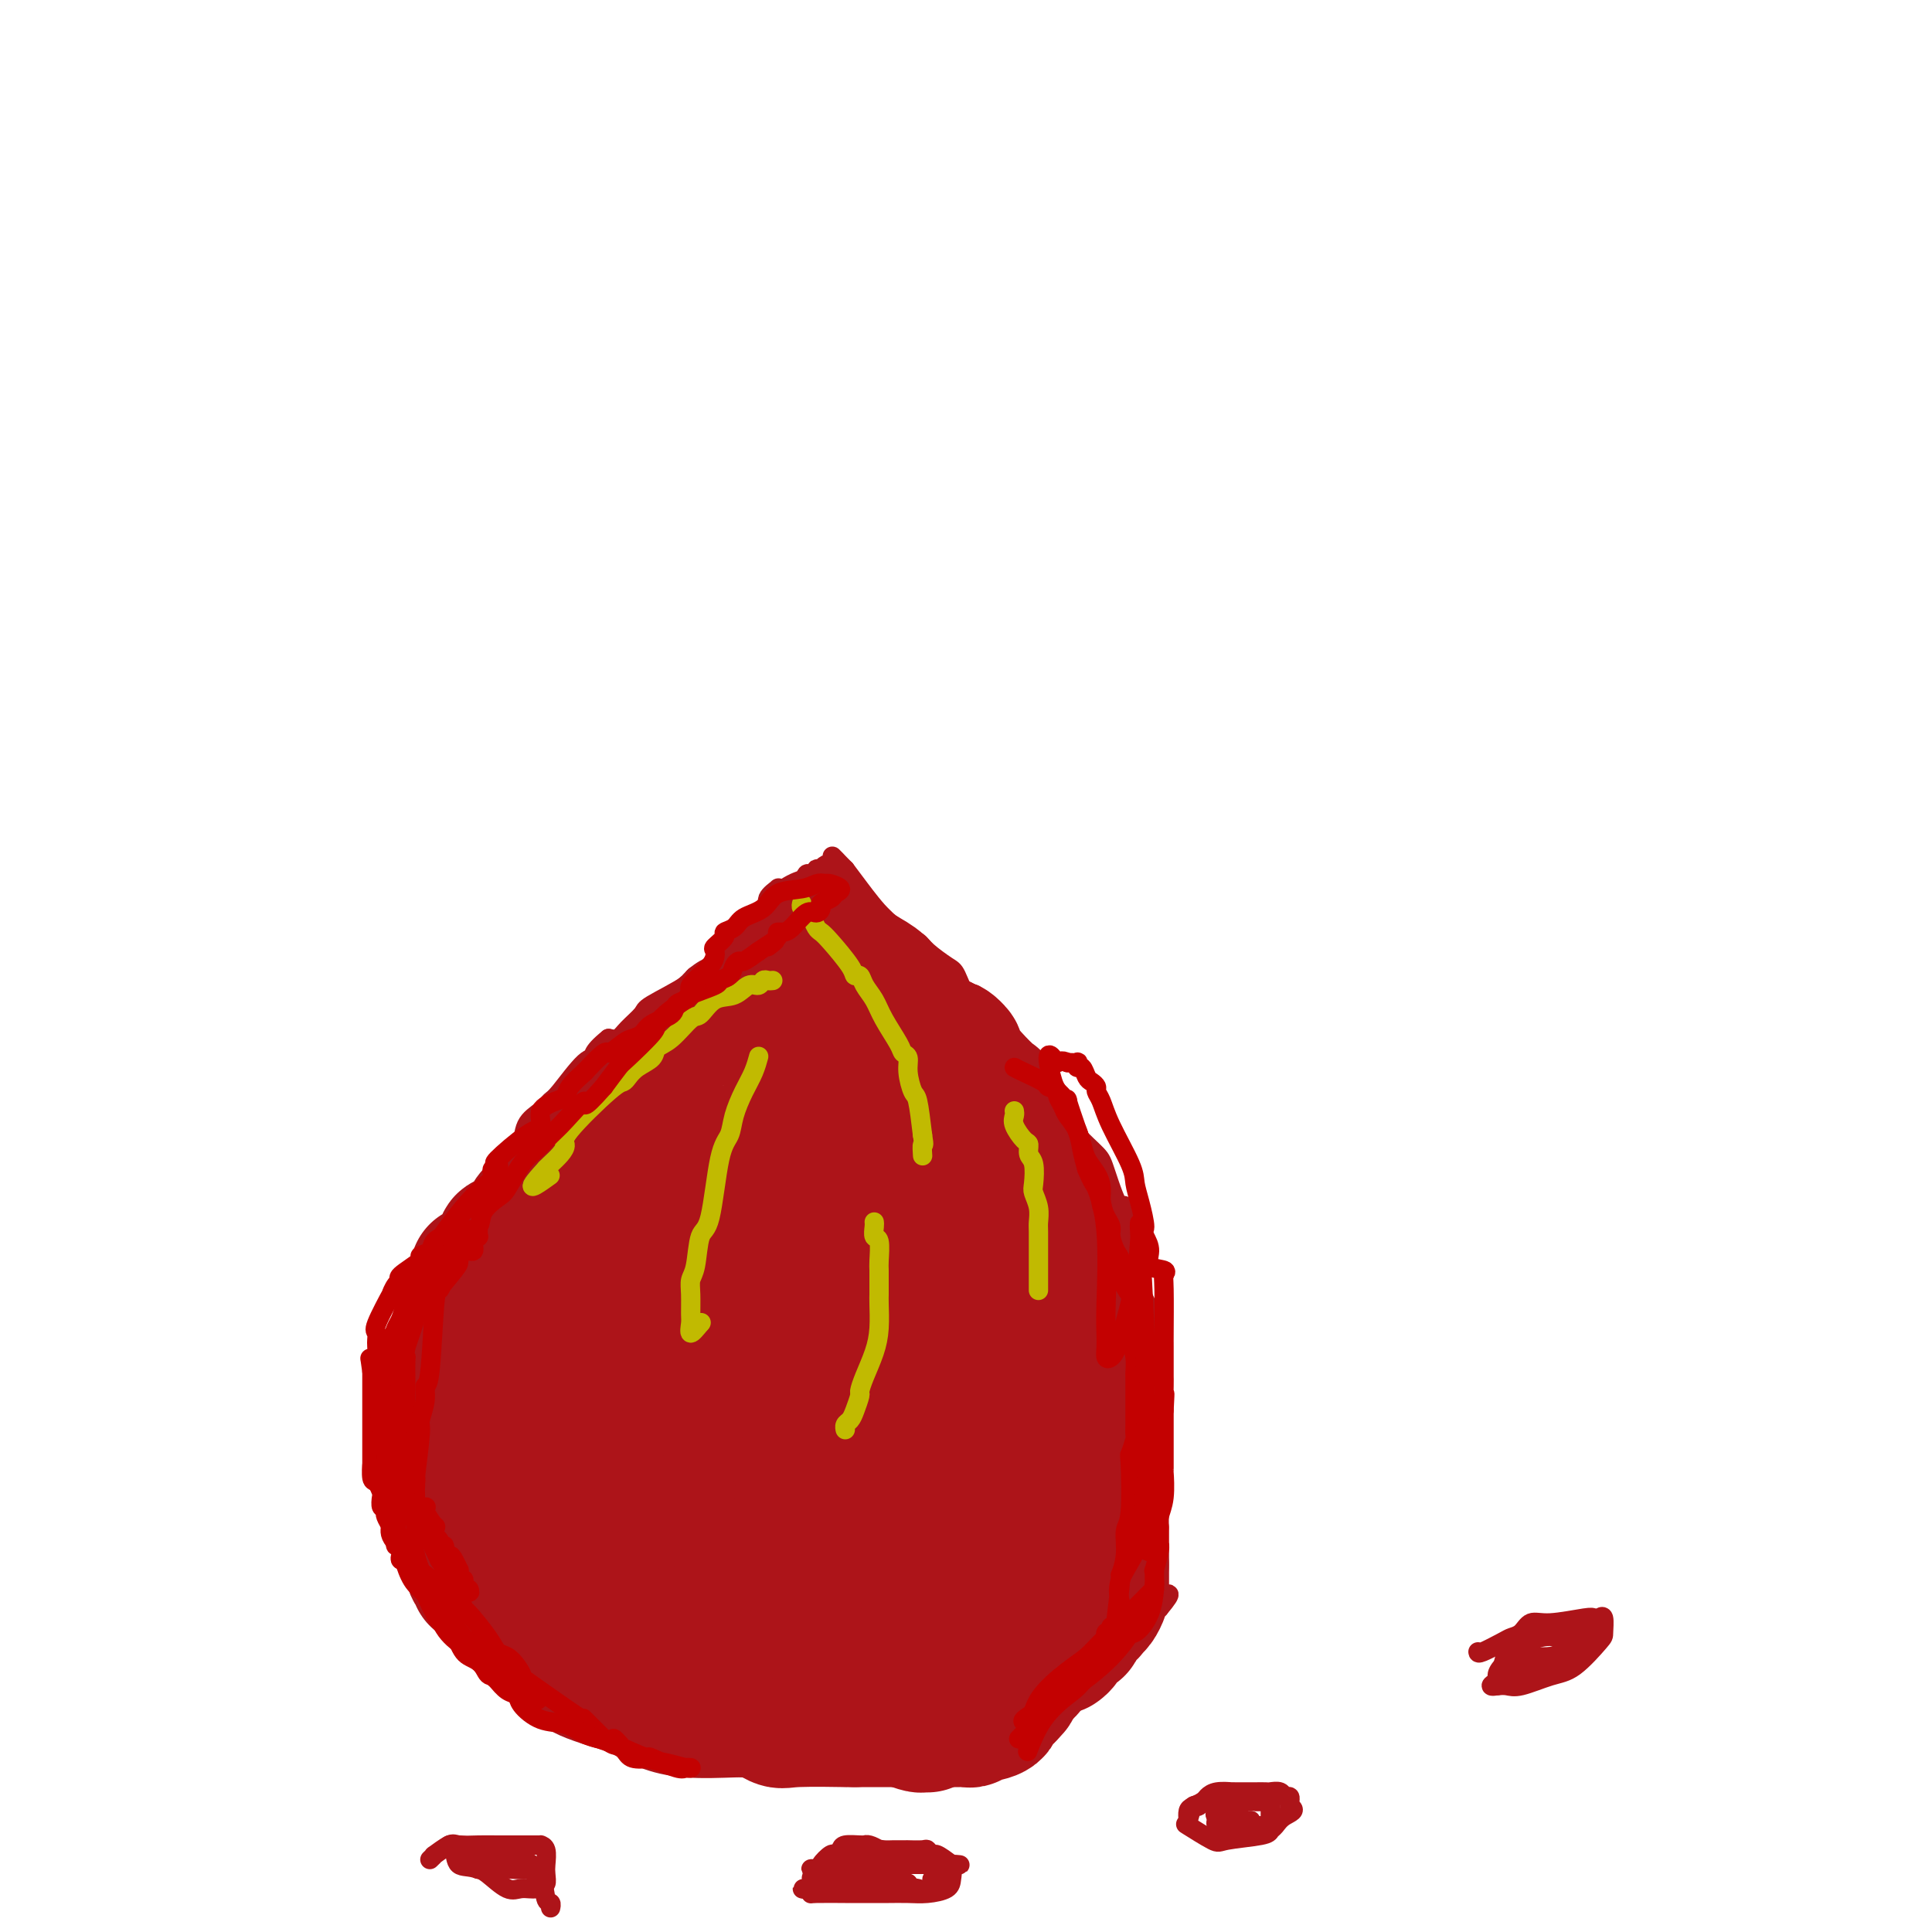 <svg viewBox='0 0 400 400' version='1.1' xmlns='http://www.w3.org/2000/svg' xmlns:xlink='http://www.w3.org/1999/xlink'><g fill='none' stroke='#AD1419' stroke-width='4' stroke-linecap='round' stroke-linejoin='round'><path d='M163,184c-0.292,-0.012 -0.584,-0.025 -1,0c-0.416,0.025 -0.956,0.087 -1,0c-0.044,-0.087 0.410,-0.323 0,0c-0.410,0.323 -1.682,1.204 -2,2c-0.318,0.796 0.317,1.506 0,2c-0.317,0.494 -1.586,0.770 -2,1c-0.414,0.230 0.028,0.412 0,1c-0.028,0.588 -0.526,1.582 -2,3c-1.474,1.418 -3.923,3.259 -5,4c-1.077,0.741 -0.783,0.380 -1,1c-0.217,0.620 -0.945,2.220 -2,3c-1.055,0.780 -2.436,0.740 -3,1c-0.564,0.260 -0.311,0.819 -2,2c-1.689,1.181 -5.320,2.982 -7,4c-1.680,1.018 -1.409,1.252 -2,2c-0.591,0.748 -2.044,2.009 -3,3c-0.956,0.991 -1.416,1.712 -2,2c-0.584,0.288 -1.292,0.144 -2,0'/><path d='M126,215c-3.881,3.102 -3.083,3.856 -3,4c0.083,0.144 -0.549,-0.322 -2,1c-1.451,1.322 -3.722,4.433 -5,6c-1.278,1.567 -1.563,1.591 -2,2c-0.437,0.409 -1.027,1.203 -2,2c-0.973,0.797 -2.329,1.597 -3,3c-0.671,1.403 -0.656,3.409 -1,4c-0.344,0.591 -1.045,-0.233 -2,1c-0.955,1.233 -2.163,4.525 -3,6c-0.837,1.475 -1.302,1.135 -2,2c-0.698,0.865 -1.630,2.935 -2,4c-0.370,1.065 -0.179,1.125 0,1c0.179,-0.125 0.347,-0.436 -1,1c-1.347,1.436 -4.209,4.617 -6,7c-1.791,2.383 -2.512,3.966 -3,5c-0.488,1.034 -0.744,1.517 -1,2'/><path d='M88,266c-3.592,5.647 -2.073,3.265 -2,3c0.073,-0.265 -1.300,1.588 -2,3c-0.700,1.412 -0.727,2.383 -1,4c-0.273,1.617 -0.791,3.881 -1,5c-0.209,1.119 -0.109,1.095 0,2c0.109,0.905 0.225,2.739 0,4c-0.225,1.261 -0.793,1.947 -1,3c-0.207,1.053 -0.055,2.471 0,3c0.055,0.529 0.012,0.167 0,2c-0.012,1.833 0.005,5.860 0,8c-0.005,2.140 -0.034,2.391 0,3c0.034,0.609 0.131,1.575 0,3c-0.131,1.425 -0.489,3.310 0,5c0.489,1.690 1.824,3.186 2,4c0.176,0.814 -0.807,0.947 0,3c0.807,2.053 3.403,6.027 6,10'/><path d='M89,331c1.685,3.456 1.896,3.598 3,5c1.104,1.402 3.100,4.066 4,5c0.900,0.934 0.703,0.138 3,2c2.297,1.862 7.088,6.381 10,9c2.912,2.619 3.945,3.338 5,4c1.055,0.662 2.132,1.267 4,2c1.868,0.733 4.527,1.594 6,2c1.473,0.406 1.760,0.358 3,1c1.240,0.642 3.432,1.976 6,3c2.568,1.024 5.514,1.738 9,2c3.486,0.262 7.514,0.070 10,0c2.486,-0.070 3.429,-0.019 5,0c1.571,0.019 3.769,0.005 5,0c1.231,-0.005 1.495,-0.001 2,0c0.505,0.001 1.253,0.001 2,0'/><path d='M166,366c4.112,0.000 2.393,0.000 4,0c1.607,-0.000 6.542,-0.000 9,0c2.458,0.000 2.441,0.001 3,0c0.559,-0.001 1.694,-0.003 3,0c1.306,0.003 2.783,0.012 4,0c1.217,-0.012 2.173,-0.045 3,0c0.827,0.045 1.525,0.169 3,0c1.475,-0.169 3.728,-0.630 7,-2c3.272,-1.370 7.563,-3.648 10,-5c2.437,-1.352 3.018,-1.778 4,-2c0.982,-0.222 2.364,-0.242 3,-1c0.636,-0.758 0.527,-2.256 3,-5c2.473,-2.744 7.529,-6.736 10,-9c2.471,-2.264 2.358,-2.802 3,-4c0.642,-1.198 2.041,-3.057 3,-4c0.959,-0.943 1.480,-0.972 2,-1'/><path d='M240,333c3.500,-4.167 1.750,-3.083 0,-2'/><path d='M240,331c-0.000,-0.577 -0.000,-1.154 0,-2c0.000,-0.846 0.000,-1.961 0,-3c-0.000,-1.039 -0.000,-2.003 0,-3c0.000,-0.997 0.000,-2.027 0,-3c-0.000,-0.973 -0.001,-1.889 0,-2c0.001,-0.111 0.005,0.582 0,-2c-0.005,-2.582 -0.018,-8.441 0,-11c0.018,-2.559 0.067,-1.820 0,-2c-0.067,-0.180 -0.249,-1.279 0,0c0.249,1.279 0.928,4.937 0,-2c-0.928,-6.937 -3.464,-24.468 -6,-42'/><path d='M234,259c-1.216,-12.803 -1.256,-8.810 -2,-9c-0.744,-0.190 -2.193,-4.564 -3,-7c-0.807,-2.436 -0.973,-2.934 -2,-4c-1.027,-1.066 -2.914,-2.699 -4,-4c-1.086,-1.301 -1.371,-2.269 -2,-3c-0.629,-0.731 -1.603,-1.226 -2,-2c-0.397,-0.774 -0.217,-1.826 -1,-3c-0.783,-1.174 -2.528,-2.469 -3,-3c-0.472,-0.531 0.330,-0.296 0,-1c-0.330,-0.704 -1.790,-2.346 -3,-4c-1.210,-1.654 -2.170,-3.320 -3,-4c-0.830,-0.680 -1.531,-0.375 -2,-1c-0.469,-0.625 -0.705,-2.178 -1,-3c-0.295,-0.822 -0.647,-0.911 -1,-1'/><path d='M205,210c-3.534,-4.515 -1.367,-1.302 -1,-1c0.367,0.302 -1.064,-2.307 -2,-3c-0.936,-0.693 -1.377,0.529 -2,0c-0.623,-0.529 -1.428,-2.810 -2,-4c-0.572,-1.190 -0.911,-1.288 -2,-2c-1.089,-0.712 -2.930,-2.039 -4,-3c-1.070,-0.961 -1.371,-1.555 -2,-2c-0.629,-0.445 -1.586,-0.741 -2,-1c-0.414,-0.259 -0.286,-0.482 -1,-1c-0.714,-0.518 -2.269,-1.332 -4,-3c-1.731,-1.668 -3.637,-4.191 -5,-6c-1.363,-1.809 -2.181,-2.905 -3,-4'/><path d='M175,180c-4.836,-4.871 -1.925,-2.048 -1,-1c0.925,1.048 -0.136,0.321 -1,0c-0.864,-0.321 -1.533,-0.234 -2,0c-0.467,0.234 -0.734,0.617 -1,1'/><path d='M170,180c-0.953,-0.068 -0.837,-0.238 -1,0c-0.163,0.238 -0.607,0.885 -1,1c-0.393,0.115 -0.736,-0.302 -1,0c-0.264,0.302 -0.448,1.325 -1,2c-0.552,0.675 -1.472,1.004 -2,1c-0.528,-0.004 -0.664,-0.341 -1,0c-0.336,0.341 -0.874,1.359 -1,2c-0.126,0.641 0.158,0.903 0,1c-0.158,0.097 -0.760,0.028 -1,0c-0.240,-0.028 -0.120,-0.014 0,0'/><path d='M246,377c-0.058,-0.756 -0.116,-1.513 0,-2c0.116,-0.487 0.407,-0.705 1,-1c0.593,-0.295 1.490,-0.668 2,-1c0.510,-0.332 0.635,-0.625 1,-1c0.365,-0.375 0.970,-0.833 2,-1c1.030,-0.167 2.484,-0.045 3,0c0.516,0.045 0.093,0.012 0,0c-0.093,-0.012 0.145,-0.003 1,0c0.855,0.003 2.327,-0.000 3,0c0.673,0.000 0.547,0.004 1,0c0.453,-0.004 1.484,-0.016 2,0c0.516,0.016 0.516,0.061 1,0c0.484,-0.061 1.450,-0.227 2,0c0.550,0.227 0.683,0.848 1,1c0.317,0.152 0.817,-0.165 1,0c0.183,0.165 0.049,0.814 0,1c-0.049,0.186 -0.014,-0.090 0,0c0.014,0.090 0.007,0.545 0,1'/><path d='M267,374c1.736,0.809 0.076,1.330 -1,2c-1.076,0.670 -1.569,1.489 -2,2c-0.431,0.511 -0.800,0.714 -1,1c-0.200,0.286 -0.232,0.655 -2,1c-1.768,0.345 -5.272,0.667 -7,1c-1.728,0.333 -1.679,0.677 -3,0c-1.321,-0.677 -4.011,-2.375 -5,-3c-0.989,-0.625 -0.276,-0.177 0,0c0.276,0.177 0.116,0.082 0,0c-0.116,-0.082 -0.186,-0.152 0,-1c0.186,-0.848 0.630,-2.476 1,-3c0.370,-0.524 0.666,0.055 1,0c0.334,-0.055 0.705,-0.746 1,-1c0.295,-0.254 0.513,-0.073 2,0c1.487,0.073 4.244,0.036 7,0'/><path d='M258,373c2.106,-0.152 1.870,-0.031 2,0c0.130,0.031 0.625,-0.026 1,0c0.375,0.026 0.630,0.136 1,0c0.370,-0.136 0.854,-0.518 1,0c0.146,0.518 -0.045,1.935 0,3c0.045,1.065 0.327,1.779 0,2c-0.327,0.221 -1.261,-0.050 -2,0c-0.739,0.050 -1.281,0.419 -2,0c-0.719,-0.419 -1.615,-1.628 -3,-2c-1.385,-0.372 -3.257,0.092 -4,0c-0.743,-0.092 -0.355,-0.741 0,-1c0.355,-0.259 0.678,-0.130 1,0'/><path d='M253,375c-1.382,-0.183 0.163,-0.140 1,0c0.837,0.140 0.968,0.377 1,1c0.032,0.623 -0.033,1.632 0,2c0.033,0.368 0.165,0.095 0,0c-0.165,-0.095 -0.626,-0.011 -1,0c-0.374,0.011 -0.660,-0.049 -1,0c-0.340,0.049 -0.733,0.208 -1,0c-0.267,-0.208 -0.407,-0.784 0,-1c0.407,-0.216 1.363,-0.073 2,0c0.637,0.073 0.956,0.076 1,0c0.044,-0.076 -0.187,-0.230 0,0c0.187,0.230 0.792,0.845 1,1c0.208,0.155 0.017,-0.151 0,0c-0.017,0.151 0.138,0.757 0,1c-0.138,0.243 -0.569,0.121 -1,0'/><path d='M255,379c0.221,0.397 -0.228,-0.612 0,-1c0.228,-0.388 1.133,-0.157 2,0c0.867,0.157 1.696,0.238 2,0c0.304,-0.238 0.082,-0.795 0,-1c-0.082,-0.205 -0.023,-0.059 0,0c0.023,0.059 0.012,0.029 0,0'/><path d='M89,385c0.504,-0.483 1.009,-0.967 1,-1c-0.009,-0.033 -0.531,0.383 0,0c0.531,-0.383 2.113,-1.567 3,-2c0.887,-0.433 1.077,-0.116 2,0c0.923,0.116 2.580,0.031 4,0c1.420,-0.031 2.605,-0.008 4,0c1.395,0.008 3.000,0.002 4,0c1.000,-0.002 1.396,0.001 2,0c0.604,-0.001 1.416,-0.004 2,0c0.584,0.004 0.941,0.017 1,0c0.059,-0.017 -0.179,-0.063 0,0c0.179,0.063 0.777,0.236 1,1c0.223,0.764 0.073,2.118 0,3c-0.073,0.882 -0.067,1.293 0,2c0.067,0.707 0.196,1.709 0,2c-0.196,0.291 -0.717,-0.128 -1,0c-0.283,0.128 -0.327,0.805 -1,1c-0.673,0.195 -1.974,-0.092 -3,0c-1.026,0.092 -1.776,0.563 -3,0c-1.224,-0.563 -2.921,-2.161 -4,-3c-1.079,-0.839 -1.539,-0.920 -2,-1'/><path d='M99,387c-1.794,-0.679 -3.278,-0.376 -4,-1c-0.722,-0.624 -0.682,-2.173 -1,-3c-0.318,-0.827 -0.995,-0.930 -1,-1c-0.005,-0.070 0.662,-0.107 2,0c1.338,0.107 3.349,0.358 6,1c2.651,0.642 5.943,1.674 7,2c1.057,0.326 -0.120,-0.056 0,0c0.120,0.056 1.538,0.548 2,1c0.462,0.452 -0.030,0.863 0,1c0.030,0.137 0.582,-0.001 0,0c-0.582,0.001 -2.300,0.141 -4,0c-1.700,-0.141 -3.384,-0.564 -5,-1c-1.616,-0.436 -3.166,-0.887 -4,-1c-0.834,-0.113 -0.953,0.110 -1,0c-0.047,-0.110 -0.024,-0.555 0,-1'/><path d='M96,384c-2.468,-0.784 -1.638,-1.244 0,-1c1.638,0.244 4.085,1.194 7,2c2.915,0.806 6.298,1.470 8,3c1.702,1.530 1.724,3.926 2,5c0.276,1.074 0.805,0.828 1,1c0.195,0.172 0.056,0.764 0,1c-0.056,0.236 -0.028,0.118 0,0'/></g>
<g fill='none' stroke='#AD1419' stroke-width='28' stroke-linecap='round' stroke-linejoin='round'><path d='M169,194c0.394,-0.326 0.788,-0.652 1,0c0.212,0.652 0.240,2.283 1,3c0.760,0.717 2.250,0.522 3,1c0.750,0.478 0.758,1.629 1,2c0.242,0.371 0.716,-0.039 1,0c0.284,0.039 0.377,0.525 1,1c0.623,0.475 1.777,0.937 2,1c0.223,0.063 -0.485,-0.274 0,0c0.485,0.274 2.161,1.159 3,2c0.839,0.841 0.840,1.639 1,2c0.160,0.361 0.478,0.285 1,1c0.522,0.715 1.248,2.222 2,3c0.752,0.778 1.532,0.827 2,1c0.468,0.173 0.626,0.470 1,1c0.374,0.530 0.964,1.294 2,2c1.036,0.706 2.518,1.353 4,2'/><path d='M195,216c4.524,3.633 2.833,1.717 2,1c-0.833,-0.717 -0.808,-0.234 0,1c0.808,1.234 2.400,3.220 4,5c1.600,1.780 3.208,3.354 4,4c0.792,0.646 0.768,0.364 1,1c0.232,0.636 0.718,2.189 1,3c0.282,0.811 0.358,0.881 1,2c0.642,1.119 1.850,3.289 2,4c0.150,0.711 -0.758,-0.036 0,1c0.758,1.036 3.182,3.853 4,5c0.818,1.147 0.031,0.622 0,1c-0.031,0.378 0.693,1.658 1,2c0.307,0.342 0.198,-0.254 0,0c-0.198,0.254 -0.485,1.358 0,3c0.485,1.642 1.743,3.821 3,6'/><path d='M218,255c2.027,4.722 0.596,2.526 0,2c-0.596,-0.526 -0.356,0.616 0,2c0.356,1.384 0.827,3.008 1,4c0.173,0.992 0.047,1.350 0,2c-0.047,0.650 -0.014,1.590 0,3c0.014,1.410 0.008,3.290 0,4c-0.008,0.710 -0.017,0.251 0,2c0.017,1.749 0.061,5.705 0,7c-0.061,1.295 -0.227,-0.071 0,2c0.227,2.071 0.845,7.580 1,10c0.155,2.420 -0.155,1.751 0,2c0.155,0.249 0.773,1.415 1,2c0.227,0.585 0.061,0.590 0,1c-0.061,0.410 -0.016,1.226 0,2c0.016,0.774 0.005,1.507 0,3c-0.005,1.493 -0.002,3.747 0,6'/><path d='M221,309c0.011,8.985 -1.461,4.448 -2,3c-0.539,-1.448 -0.144,0.193 0,1c0.144,0.807 0.036,0.778 0,1c-0.036,0.222 0.001,0.693 0,1c-0.001,0.307 -0.038,0.449 0,2c0.038,1.551 0.151,4.510 0,6c-0.151,1.490 -0.566,1.510 -1,2c-0.434,0.490 -0.887,1.451 -1,2c-0.113,0.549 0.115,0.688 0,1c-0.115,0.312 -0.574,0.798 -1,2c-0.426,1.202 -0.818,3.119 -1,3c-0.182,-0.119 -0.154,-2.275 0,-4c0.154,-1.725 0.433,-3.019 1,-5c0.567,-1.981 1.422,-4.649 2,-7c0.578,-2.351 0.879,-4.386 1,-6c0.121,-1.614 0.060,-2.807 0,-4'/><path d='M219,307c0.667,-4.333 0.333,-2.167 0,0'/><path d='M220,263c-0.113,0.124 -0.227,0.248 0,1c0.227,0.752 0.793,2.131 2,4c1.207,1.869 3.055,4.229 4,6c0.945,1.771 0.985,2.954 1,4c0.015,1.046 0.003,1.955 0,3c-0.003,1.045 0.003,2.225 0,3c-0.003,0.775 -0.015,1.145 0,2c0.015,0.855 0.057,2.197 0,3c-0.057,0.803 -0.211,1.069 0,2c0.211,0.931 0.789,2.528 1,3c0.211,0.472 0.057,-0.182 0,0c-0.057,0.182 -0.015,1.198 0,2c0.015,0.802 0.005,1.388 0,2c-0.005,0.612 -0.004,1.250 0,2c0.004,0.750 0.011,1.614 0,3c-0.011,1.386 -0.042,3.296 0,5c0.042,1.704 0.155,3.201 0,4c-0.155,0.799 -0.577,0.899 -1,1'/><path d='M227,313c-0.017,5.800 -0.060,2.799 0,2c0.060,-0.799 0.222,0.606 0,1c-0.222,0.394 -0.829,-0.221 -1,0c-0.171,0.221 0.095,1.277 0,2c-0.095,0.723 -0.549,1.113 -1,2c-0.451,0.887 -0.898,2.272 -1,3c-0.102,0.728 0.140,0.800 0,1c-0.140,0.200 -0.664,0.529 -1,1c-0.336,0.471 -0.486,1.085 -1,2c-0.514,0.915 -1.393,2.132 -2,3c-0.607,0.868 -0.941,1.387 -1,2c-0.059,0.613 0.157,1.321 0,2c-0.157,0.679 -0.686,1.328 -1,2c-0.314,0.672 -0.413,1.368 -1,2c-0.587,0.632 -1.663,1.202 -2,2c-0.337,0.798 0.064,1.824 0,2c-0.064,0.176 -0.595,-0.499 -1,0c-0.405,0.499 -0.686,2.173 -1,3c-0.314,0.827 -0.661,0.808 -1,1c-0.339,0.192 -0.669,0.596 -1,1'/><path d='M211,347c-2.648,5.379 -1.267,1.826 -1,1c0.267,-0.826 -0.579,1.075 -1,2c-0.421,0.925 -0.418,0.874 -1,1c-0.582,0.126 -1.749,0.430 -2,1c-0.251,0.570 0.413,1.407 0,2c-0.413,0.593 -1.903,0.944 -3,1c-1.097,0.056 -1.801,-0.181 -2,0c-0.199,0.181 0.108,0.781 0,1c-0.108,0.219 -0.631,0.059 -1,0c-0.369,-0.059 -0.586,-0.016 -1,0c-0.414,0.016 -1.026,0.004 -2,0c-0.974,-0.004 -2.309,-0.001 -3,0c-0.691,0.001 -0.736,0.000 -1,0c-0.264,-0.000 -0.745,-0.000 -1,0c-0.255,0.000 -0.284,0.000 -1,0c-0.716,-0.000 -2.120,-0.000 -3,0c-0.880,0.000 -1.236,0.000 -2,0c-0.764,-0.000 -1.937,-0.000 -3,0c-1.063,0.000 -2.018,0.000 -3,0c-0.982,-0.000 -1.991,-0.000 -3,0'/><path d='M177,356c-3.454,0.009 -0.588,0.033 -2,0c-1.412,-0.033 -7.103,-0.121 -10,0c-2.897,0.121 -3.000,0.453 -4,0c-1.000,-0.453 -2.899,-1.690 -4,-2c-1.101,-0.310 -1.406,0.306 -2,0c-0.594,-0.306 -1.476,-1.535 -2,-2c-0.524,-0.465 -0.690,-0.166 -1,0c-0.310,0.166 -0.766,0.198 -3,0c-2.234,-0.198 -6.248,-0.628 -8,-1c-1.752,-0.372 -1.242,-0.687 -2,-1c-0.758,-0.313 -2.783,-0.622 -4,-1c-1.217,-0.378 -1.625,-0.823 -2,-1c-0.375,-0.177 -0.716,-0.086 -1,0c-0.284,0.086 -0.510,0.167 -1,0c-0.490,-0.167 -1.245,-0.584 -2,-1'/><path d='M129,347c-5.249,-1.270 -2.370,0.055 -2,0c0.370,-0.055 -1.767,-1.490 -3,-2c-1.233,-0.510 -1.560,-0.094 -2,0c-0.440,0.094 -0.993,-0.133 -1,0c-0.007,0.133 0.531,0.626 0,0c-0.531,-0.626 -2.131,-2.369 -3,-3c-0.869,-0.631 -1.006,-0.148 -1,0c0.006,0.148 0.155,-0.037 0,0c-0.155,0.037 -0.616,0.296 -1,0c-0.384,-0.296 -0.692,-1.148 -1,-2'/><path d='M115,340c-2.347,-1.240 -1.215,-0.841 -1,-1c0.215,-0.159 -0.489,-0.875 -1,-1c-0.511,-0.125 -0.831,0.342 -1,0c-0.169,-0.342 -0.188,-1.491 0,-2c0.188,-0.509 0.584,-0.376 0,-1c-0.584,-0.624 -2.150,-2.003 -3,-3c-0.850,-0.997 -0.986,-1.611 -1,-2c-0.014,-0.389 0.095,-0.554 0,-1c-0.095,-0.446 -0.394,-1.172 -1,-2c-0.606,-0.828 -1.520,-1.756 -2,-2c-0.480,-0.244 -0.524,0.198 -1,-1c-0.476,-1.198 -1.382,-4.037 -2,-5c-0.618,-0.963 -0.949,-0.052 -1,0c-0.051,0.052 0.179,-0.755 0,-1c-0.179,-0.245 -0.765,0.073 -1,0c-0.235,-0.073 -0.117,-0.536 0,-1'/><path d='M100,317c-2.547,-3.837 -1.415,-1.931 -1,-2c0.415,-0.069 0.111,-2.114 0,-3c-0.111,-0.886 -0.030,-0.614 0,-1c0.030,-0.386 0.008,-1.431 0,-2c-0.008,-0.569 -0.002,-0.661 0,-1c0.002,-0.339 0.002,-0.923 0,-2c-0.002,-1.077 -0.004,-2.646 0,-3c0.004,-0.354 0.015,0.506 0,-2c-0.015,-2.506 -0.058,-8.377 0,-12c0.058,-3.623 0.215,-4.997 0,-6c-0.215,-1.003 -0.804,-1.636 -1,-2c-0.196,-0.364 -0.001,-0.458 0,-1c0.001,-0.542 -0.192,-1.530 0,-3c0.192,-1.470 0.769,-3.420 1,-5c0.231,-1.580 0.115,-2.790 0,-4'/><path d='M99,268c-0.201,-8.011 -0.204,-3.538 0,-2c0.204,1.538 0.616,0.140 1,-1c0.384,-1.140 0.740,-2.023 1,-2c0.260,0.023 0.426,0.953 1,0c0.574,-0.953 1.558,-3.789 2,-5c0.442,-1.211 0.342,-0.797 1,-1c0.658,-0.203 2.075,-1.024 3,-2c0.925,-0.976 1.360,-2.108 2,-3c0.640,-0.892 1.485,-1.546 2,-2c0.515,-0.454 0.698,-0.709 2,-2c1.302,-1.291 3.721,-3.618 5,-5c1.279,-1.382 1.417,-1.821 2,-2c0.583,-0.179 1.610,-0.100 3,-1c1.390,-0.900 3.144,-2.781 4,-4c0.856,-1.219 0.816,-1.777 2,-3c1.184,-1.223 3.592,-3.112 6,-5'/><path d='M136,228c5.530,-5.446 3.356,-4.060 3,-4c-0.356,0.060 1.108,-1.205 2,-2c0.892,-0.795 1.212,-1.119 2,-2c0.788,-0.881 2.043,-2.317 3,-3c0.957,-0.683 1.617,-0.613 2,-1c0.383,-0.387 0.488,-1.232 1,-2c0.512,-0.768 1.431,-1.460 2,-2c0.569,-0.540 0.789,-0.928 1,-1c0.211,-0.072 0.413,0.171 1,0c0.587,-0.171 1.559,-0.757 2,-1c0.441,-0.243 0.349,-0.142 1,-1c0.651,-0.858 2.043,-2.674 3,-3c0.957,-0.326 1.478,0.837 2,2'/><path d='M161,208c2.030,2.012 6.105,6.043 9,10c2.895,3.957 4.609,7.841 6,10c1.391,2.159 2.458,2.593 3,3c0.542,0.407 0.558,0.786 1,1c0.442,0.214 1.308,0.263 2,1c0.692,0.737 1.209,2.161 2,3c0.791,0.839 1.858,1.094 3,2c1.142,0.906 2.361,2.463 3,4c0.639,1.537 0.697,3.052 1,4c0.303,0.948 0.851,1.328 1,2c0.149,0.672 -0.101,1.636 0,3c0.101,1.364 0.554,3.126 1,6c0.446,2.874 0.886,6.858 1,10c0.114,3.142 -0.098,5.442 0,8c0.098,2.558 0.507,5.373 1,8c0.493,2.627 1.070,5.065 2,7c0.930,1.935 2.212,3.367 3,6c0.788,2.633 1.082,6.467 2,10c0.918,3.533 2.459,6.767 4,10'/><path d='M206,316c1.863,6.022 1.021,4.578 1,5c-0.021,0.422 0.779,2.711 1,4c0.221,1.289 -0.137,1.577 0,2c0.137,0.423 0.770,0.982 1,2c0.230,1.018 0.056,2.496 0,4c-0.056,1.504 0.007,3.033 0,4c-0.007,0.967 -0.082,1.373 0,2c0.082,0.627 0.321,1.474 0,3c-0.321,1.526 -1.202,3.730 -2,5c-0.798,1.270 -1.513,1.607 -2,2c-0.487,0.393 -0.747,0.841 -2,2c-1.253,1.159 -3.497,3.029 -5,4c-1.503,0.971 -2.263,1.045 -3,1c-0.737,-0.045 -1.451,-0.207 -2,0c-0.549,0.207 -0.932,0.782 -1,1c-0.068,0.218 0.181,0.078 0,0c-0.181,-0.078 -0.791,-0.093 -1,0c-0.209,0.093 -0.018,0.294 -1,0c-0.982,-0.294 -3.138,-1.084 -5,-2c-1.862,-0.916 -3.431,-1.958 -5,-3'/><path d='M180,352c-1.969,-1.103 -0.893,-1.360 -1,-2c-0.107,-0.640 -1.397,-1.663 -2,-2c-0.603,-0.337 -0.517,0.014 -1,0c-0.483,-0.014 -1.533,-0.391 -5,-2c-3.467,-1.609 -9.349,-4.450 -14,-7c-4.651,-2.550 -8.071,-4.810 -10,-6c-1.929,-1.190 -2.366,-1.310 -4,-2c-1.634,-0.690 -4.464,-1.951 -6,-3c-1.536,-1.049 -1.778,-1.885 -2,-2c-0.222,-0.115 -0.422,0.492 -3,0c-2.578,-0.492 -7.533,-2.083 -10,-3c-2.467,-0.917 -2.447,-1.159 -4,-2c-1.553,-0.841 -4.679,-2.281 -6,-3c-1.321,-0.719 -0.839,-0.719 -1,-1c-0.161,-0.281 -0.966,-0.845 -2,-1c-1.034,-0.155 -2.295,0.099 -3,0c-0.705,-0.099 -0.852,-0.549 -1,-1'/><path d='M105,315c-5.107,-1.707 -2.875,-0.473 -2,0c0.875,0.473 0.393,0.185 0,0c-0.393,-0.185 -0.698,-0.266 -1,0c-0.302,0.266 -0.603,0.879 -1,1c-0.397,0.121 -0.891,-0.250 -1,0c-0.109,0.250 0.167,1.122 0,2c-0.167,0.878 -0.777,1.761 -1,2c-0.223,0.239 -0.060,-0.166 0,0c0.060,0.166 0.017,0.905 0,2c-0.017,1.095 -0.009,2.548 0,4'/><path d='M99,326c-0.168,1.310 -0.087,0.586 0,0c0.087,-0.586 0.181,-1.034 0,-1c-0.181,0.034 -0.637,0.550 -1,0c-0.363,-0.550 -0.632,-2.165 -1,-3c-0.368,-0.835 -0.834,-0.891 -1,-1c-0.166,-0.109 -0.030,-0.271 0,-1c0.030,-0.729 -0.044,-2.026 0,-3c0.044,-0.974 0.208,-1.625 0,-2c-0.208,-0.375 -0.788,-0.474 -1,-1c-0.212,-0.526 -0.057,-1.478 0,-2c0.057,-0.522 0.015,-0.614 0,-1c-0.015,-0.386 -0.004,-1.065 0,-2c0.004,-0.935 0.001,-2.124 0,-3c-0.001,-0.876 -0.001,-1.438 0,-2'/><path d='M95,304c-0.619,-3.508 -0.166,-1.279 0,-1c0.166,0.279 0.044,-1.393 0,-2c-0.044,-0.607 -0.012,-0.148 0,-1c0.012,-0.852 0.003,-3.016 0,-4c-0.003,-0.984 -0.001,-0.789 0,-1c0.001,-0.211 0.000,-0.829 0,-1c-0.000,-0.171 -0.000,0.104 0,0c0.000,-0.104 0.000,-0.589 0,-1c-0.000,-0.411 -0.000,-0.749 0,-1c0.000,-0.251 0.000,-0.414 0,-1c-0.000,-0.586 -0.000,-1.596 0,-2c0.000,-0.404 0.000,-0.202 0,0'/><path d='M219,341c0.332,-0.230 0.664,-0.460 1,-1c0.336,-0.540 0.677,-1.388 1,-2c0.323,-0.612 0.629,-0.986 1,-1c0.371,-0.014 0.806,0.333 1,0c0.194,-0.333 0.146,-1.345 0,-2c-0.146,-0.655 -0.389,-0.953 0,-1c0.389,-0.047 1.411,0.156 2,0c0.589,-0.156 0.746,-0.672 1,-1c0.254,-0.328 0.604,-0.469 1,-1c0.396,-0.531 0.838,-1.452 1,-2c0.162,-0.548 0.043,-0.724 0,-1c-0.043,-0.276 -0.012,-0.651 0,-1c0.012,-0.349 0.003,-0.671 0,-1c-0.003,-0.329 -0.001,-0.666 0,-1c0.001,-0.334 0.000,-0.667 0,-1c-0.000,-0.333 -0.000,-0.667 0,-1'/><path d='M228,324c0.000,-1.600 0.000,-2.600 0,-3c0.000,-0.400 0.000,-0.200 0,0'/><path d='M192,334c0.180,0.162 0.360,0.323 0,0c-0.360,-0.323 -1.259,-1.131 -2,-2c-0.741,-0.869 -1.323,-1.798 -2,-3c-0.677,-1.202 -1.449,-2.677 -2,-4c-0.551,-1.323 -0.880,-2.493 -1,-3c-0.120,-0.507 -0.031,-0.352 -1,-3c-0.969,-2.648 -2.995,-8.101 -4,-11c-1.005,-2.899 -0.989,-3.244 -1,-4c-0.011,-0.756 -0.048,-1.922 0,-3c0.048,-1.078 0.182,-2.069 0,-4c-0.182,-1.931 -0.679,-4.802 -1,-6c-0.321,-1.198 -0.468,-0.723 -1,-4c-0.532,-3.277 -1.451,-10.305 -2,-14c-0.549,-3.695 -0.728,-4.056 -1,-5c-0.272,-0.944 -0.636,-2.472 -1,-4'/><path d='M173,264c-1.090,-7.520 -0.317,-4.319 0,-4c0.317,0.319 0.176,-2.244 0,-4c-0.176,-1.756 -0.386,-2.706 -1,-4c-0.614,-1.294 -1.630,-2.934 -2,-4c-0.370,-1.066 -0.092,-1.560 0,-2c0.092,-0.440 -0.001,-0.826 0,-1c0.001,-0.174 0.098,-0.137 0,-1c-0.098,-0.863 -0.389,-2.625 -1,-3c-0.611,-0.375 -1.541,0.638 -2,0c-0.459,-0.638 -0.448,-2.926 -1,-4c-0.552,-1.074 -1.668,-0.933 -2,-1c-0.332,-0.067 0.121,-0.341 0,-1c-0.121,-0.659 -0.816,-1.702 -1,-2c-0.184,-0.298 0.143,0.151 0,0c-0.143,-0.151 -0.755,-0.900 -1,-1c-0.245,-0.100 -0.122,0.450 0,1'/><path d='M162,233c-1.083,-0.560 -0.290,2.042 0,4c0.290,1.958 0.078,3.274 0,4c-0.078,0.726 -0.021,0.863 0,1c0.021,0.137 0.005,0.275 0,1c-0.005,0.725 0.002,2.038 0,3c-0.002,0.962 -0.014,1.573 0,2c0.014,0.427 0.055,0.670 0,2c-0.055,1.330 -0.207,3.747 0,5c0.207,1.253 0.772,1.343 1,2c0.228,0.657 0.117,1.881 0,3c-0.117,1.119 -0.242,2.132 0,3c0.242,0.868 0.849,1.592 1,3c0.151,1.408 -0.156,3.500 0,5c0.156,1.500 0.774,2.409 1,5c0.226,2.591 0.061,6.863 0,10c-0.061,3.137 -0.016,5.140 0,8c0.016,2.860 0.004,6.578 0,9c-0.004,2.422 -0.001,3.549 0,6c0.001,2.451 0.001,6.225 0,10'/><path d='M165,319c0.525,14.506 0.338,7.771 0,6c-0.338,-1.771 -0.826,1.421 -1,3c-0.174,1.579 -0.035,1.546 0,2c0.035,0.454 -0.033,1.394 0,2c0.033,0.606 0.166,0.879 0,1c-0.166,0.121 -0.630,0.090 -1,0c-0.370,-0.090 -0.646,-0.238 -1,0c-0.354,0.238 -0.786,0.861 -1,0c-0.214,-0.861 -0.208,-3.208 -1,-5c-0.792,-1.792 -2.380,-3.029 -3,-5c-0.620,-1.971 -0.271,-4.676 -1,-7c-0.729,-2.324 -2.535,-4.266 -4,-11c-1.465,-6.734 -2.589,-18.259 -3,-24c-0.411,-5.741 -0.111,-5.700 0,-7c0.111,-1.300 0.032,-3.943 0,-6c-0.032,-2.057 -0.016,-3.529 0,-5'/><path d='M149,263c-0.518,-10.077 -0.312,-14.269 0,-17c0.312,-2.731 0.731,-3.999 0,-1c-0.731,2.999 -2.613,10.266 -4,17c-1.387,6.734 -2.281,12.934 -3,18c-0.719,5.066 -1.265,8.997 -2,14c-0.735,5.003 -1.659,11.078 -2,14c-0.341,2.922 -0.097,2.692 0,2c0.097,-0.692 0.049,-1.846 0,-3'/><path d='M138,307c-1.932,7.494 -1.264,-4.270 -1,-13c0.264,-8.730 0.122,-14.426 0,-21c-0.122,-6.574 -0.225,-14.028 0,-18c0.225,-3.972 0.778,-4.463 1,-5c0.222,-0.537 0.112,-1.121 0,-1c-0.112,0.121 -0.226,0.946 0,3c0.226,2.054 0.793,5.336 1,9c0.207,3.664 0.056,7.711 0,11c-0.056,3.289 -0.015,5.818 0,8c0.015,2.182 0.005,4.015 0,5c-0.005,0.985 -0.004,1.123 0,2c0.004,0.877 0.011,2.493 0,3c-0.011,0.507 -0.042,-0.094 0,0c0.042,0.094 0.155,0.884 0,1c-0.155,0.116 -0.577,-0.442 -1,-1'/><path d='M138,290c-0.680,4.821 -2.378,-3.128 -3,-7c-0.622,-3.872 -0.166,-3.668 0,-6c0.166,-2.332 0.043,-7.201 0,-10c-0.043,-2.799 -0.004,-3.529 0,-4c0.004,-0.471 -0.026,-0.683 0,1c0.026,1.683 0.108,5.261 0,8c-0.108,2.739 -0.406,4.639 -1,9c-0.594,4.361 -1.486,11.184 -2,16c-0.514,4.816 -0.652,7.624 -1,10c-0.348,2.376 -0.906,4.318 -1,5c-0.094,0.682 0.276,0.103 0,-4c-0.276,-4.103 -1.198,-11.729 -2,-18c-0.802,-6.271 -1.485,-11.188 -2,-16c-0.515,-4.812 -0.861,-9.518 -1,-12c-0.139,-2.482 -0.069,-2.741 0,-3'/><path d='M125,259c-0.766,-6.597 -0.181,3.412 0,9c0.181,5.588 -0.043,6.756 0,10c0.043,3.244 0.354,8.562 0,13c-0.354,4.438 -1.373,7.994 -2,10c-0.627,2.006 -0.862,2.463 -1,3c-0.138,0.537 -0.180,1.155 -1,0c-0.820,-1.155 -2.416,-4.084 -3,-6c-0.584,-1.916 -0.154,-2.820 0,-4c0.154,-1.180 0.031,-2.637 0,-4c-0.031,-1.363 0.030,-2.631 0,-3c-0.030,-0.369 -0.152,0.161 0,1c0.152,0.839 0.577,1.988 1,3c0.423,1.012 0.845,1.888 1,3c0.155,1.112 0.044,2.461 0,4c-0.044,1.539 -0.022,3.270 0,5'/><path d='M120,303c0.311,2.711 0.089,1.489 0,1c-0.089,-0.489 -0.044,-0.244 0,0'/></g>
<g fill='none' stroke='#C1BA01' stroke-width='4' stroke-linecap='round' stroke-linejoin='round'><path d='M166,187c-0.089,0.325 -0.179,0.650 0,1c0.179,0.350 0.626,0.724 1,1c0.374,0.276 0.675,0.455 1,1c0.325,0.545 0.675,1.457 1,2c0.325,0.543 0.626,0.719 1,1c0.374,0.281 0.820,0.669 2,2c1.180,1.331 3.093,3.605 4,5c0.907,1.395 0.808,1.911 1,2c0.192,0.089 0.675,-0.250 1,0c0.325,0.250 0.492,1.090 1,2c0.508,0.910 1.355,1.892 2,3c0.645,1.108 1.086,2.343 2,4c0.914,1.657 2.300,3.737 3,5c0.700,1.263 0.712,1.710 1,2c0.288,0.290 0.851,0.423 1,1c0.149,0.577 -0.115,1.598 0,3c0.115,1.402 0.608,3.185 1,4c0.392,0.815 0.683,0.661 1,2c0.317,1.339 0.658,4.169 1,7'/><path d='M191,235c0.464,2.810 0.125,1.833 0,2c-0.125,0.167 -0.036,1.476 0,2c0.036,0.524 0.018,0.262 0,0'/><path d='M160,203c-0.328,0.035 -0.656,0.069 -1,0c-0.344,-0.069 -0.703,-0.242 -1,0c-0.297,0.242 -0.531,0.899 -1,1c-0.469,0.101 -1.174,-0.355 -2,0c-0.826,0.355 -1.775,1.520 -3,2c-1.225,0.480 -2.728,0.274 -4,1c-1.272,0.726 -2.314,2.383 -3,3c-0.686,0.617 -1.016,0.196 -2,1c-0.984,0.804 -2.620,2.835 -4,4c-1.380,1.165 -2.502,1.465 -3,2c-0.498,0.535 -0.372,1.306 -1,2c-0.628,0.694 -2.012,1.310 -3,2c-0.988,0.690 -1.581,1.455 -2,2c-0.419,0.545 -0.664,0.870 -1,1c-0.336,0.130 -0.762,0.066 -3,2c-2.238,1.934 -6.288,5.866 -8,8c-1.712,2.134 -1.088,2.469 -1,3c0.088,0.531 -0.361,1.258 -1,2c-0.639,0.742 -1.468,1.498 -2,2c-0.532,0.502 -0.766,0.751 -1,1'/><path d='M113,242c-5.444,5.889 -1.556,3.111 0,2c1.556,-1.111 0.778,-0.556 0,0'/><path d='M210,230c0.052,0.283 0.104,0.566 0,1c-0.104,0.434 -0.364,1.020 0,2c0.364,0.980 1.352,2.353 2,3c0.648,0.647 0.957,0.567 1,1c0.043,0.433 -0.181,1.378 0,2c0.181,0.622 0.766,0.919 1,2c0.234,1.081 0.115,2.945 0,4c-0.115,1.055 -0.227,1.300 0,2c0.227,0.700 0.793,1.855 1,3c0.207,1.145 0.055,2.281 0,3c-0.055,0.719 -0.015,1.021 0,2c0.015,0.979 0.004,2.634 0,4c-0.004,1.366 -0.001,2.443 0,3c0.001,0.557 0.000,0.592 0,1c-0.000,0.408 -0.000,1.187 0,2c0.000,0.813 0.000,1.661 0,2c-0.000,0.339 -0.000,0.170 0,0'/><path d='M157,219c0.068,-0.251 0.135,-0.503 0,0c-0.135,0.503 -0.473,1.760 -1,3c-0.527,1.240 -1.243,2.462 -2,4c-0.757,1.538 -1.555,3.391 -2,5c-0.445,1.609 -0.539,2.973 -1,4c-0.461,1.027 -1.290,1.717 -2,5c-0.710,3.283 -1.300,9.161 -2,12c-0.700,2.839 -1.508,2.641 -2,4c-0.492,1.359 -0.667,4.274 -1,6c-0.333,1.726 -0.823,2.261 -1,3c-0.177,0.739 -0.042,1.681 0,3c0.042,1.319 -0.009,3.013 0,4c0.009,0.987 0.079,1.266 0,2c-0.079,0.734 -0.308,1.924 0,2c0.308,0.076 1.154,-0.962 2,-2'/><path d='M145,274c0.333,-0.333 0.167,-0.167 0,0'/><path d='M181,253c0.030,0.197 0.061,0.394 0,1c-0.061,0.606 -0.212,1.622 0,2c0.212,0.378 0.789,0.118 1,1c0.211,0.882 0.056,2.905 0,4c-0.056,1.095 -0.015,1.261 0,2c0.015,0.739 0.002,2.051 0,3c-0.002,0.949 0.007,1.534 0,2c-0.007,0.466 -0.030,0.811 0,2c0.030,1.189 0.114,3.220 0,5c-0.114,1.780 -0.426,3.310 -1,5c-0.574,1.690 -1.410,3.542 -2,5c-0.590,1.458 -0.932,2.523 -1,3c-0.068,0.477 0.140,0.366 0,1c-0.140,0.634 -0.626,2.012 -1,3c-0.374,0.988 -0.636,1.584 -1,2c-0.364,0.416 -0.829,0.650 -1,1c-0.171,0.350 -0.049,0.814 0,1c0.049,0.186 0.024,0.093 0,0'/></g>
<g fill='none' stroke='#AD1419' stroke-width='4' stroke-linecap='round' stroke-linejoin='round'><path d='M175,384c-0.262,-0.030 -0.523,-0.061 0,0c0.523,0.061 1.831,0.212 3,0c1.169,-0.212 2.199,-0.789 3,-1c0.801,-0.211 1.375,-0.057 2,0c0.625,0.057 1.302,0.015 2,0c0.698,-0.015 1.415,-0.005 2,0c0.585,0.005 1.036,0.006 1,0c-0.036,-0.006 -0.558,-0.017 0,0c0.558,0.017 2.196,0.063 3,0c0.804,-0.063 0.772,-0.233 1,0c0.228,0.233 0.715,0.870 1,1c0.285,0.130 0.367,-0.249 1,0c0.633,0.249 1.816,1.124 3,2'/><path d='M197,386c3.404,0.274 0.914,-0.042 0,0c-0.914,0.042 -0.253,0.442 0,1c0.253,0.558 0.096,1.274 0,2c-0.096,0.726 -0.133,1.463 -1,2c-0.867,0.537 -2.566,0.876 -4,1c-1.434,0.124 -2.602,0.033 -4,0c-1.398,-0.033 -3.024,-0.009 -4,0c-0.976,0.009 -1.302,0.002 -2,0c-0.698,-0.002 -1.766,0.000 -3,0c-1.234,-0.000 -2.632,-0.003 -3,0c-0.368,0.003 0.293,0.011 -1,0c-1.293,-0.011 -4.540,-0.041 -6,0c-1.460,0.041 -1.131,0.155 -1,0c0.131,-0.155 0.066,-0.577 0,-1'/><path d='M168,391c-3.701,-0.046 -0.955,0.340 0,0c0.955,-0.340 0.119,-1.405 0,-2c-0.119,-0.595 0.479,-0.719 1,-1c0.521,-0.281 0.966,-0.719 1,-1c0.034,-0.281 -0.344,-0.405 0,-1c0.344,-0.595 1.409,-1.662 2,-2c0.591,-0.338 0.709,0.053 1,0c0.291,-0.053 0.757,-0.550 1,-1c0.243,-0.450 0.263,-0.853 1,-1c0.737,-0.147 2.190,-0.036 3,0c0.810,0.036 0.976,-0.001 1,0c0.024,0.001 -0.093,0.042 0,0c0.093,-0.042 0.396,-0.166 1,0c0.604,0.166 1.509,0.622 2,1c0.491,0.378 0.569,0.680 1,1c0.431,0.320 1.216,0.660 2,1'/><path d='M185,385c1.307,0.626 -0.424,0.689 -2,1c-1.576,0.311 -2.996,0.868 -4,1c-1.004,0.132 -1.592,-0.160 -2,0c-0.408,0.160 -0.638,0.772 -1,1c-0.362,0.228 -0.857,0.071 -1,0c-0.143,-0.071 0.067,-0.055 0,0c-0.067,0.055 -0.410,0.149 0,0c0.410,-0.149 1.572,-0.540 2,-1c0.428,-0.460 0.122,-0.989 0,-1c-0.122,-0.011 -0.061,0.494 0,1'/><path d='M177,387c-1.754,1.004 -2.138,2.516 -3,3c-0.862,0.484 -2.201,-0.058 -3,0c-0.799,0.058 -1.059,0.716 -1,1c0.059,0.284 0.437,0.195 1,0c0.563,-0.195 1.311,-0.497 2,-1c0.689,-0.503 1.319,-1.207 2,-2c0.681,-0.793 1.414,-1.675 2,-2c0.586,-0.325 1.025,-0.093 1,0c-0.025,0.093 -0.512,0.046 -1,0'/><path d='M177,386c0.459,-0.679 -1.394,-0.375 -3,0c-1.606,0.375 -2.965,0.822 -4,1c-1.035,0.178 -1.745,0.086 -2,0c-0.255,-0.086 -0.056,-0.167 1,0c1.056,0.167 2.969,0.581 4,1c1.031,0.419 1.179,0.844 2,1c0.821,0.156 2.315,0.042 3,0c0.685,-0.042 0.561,-0.014 1,0c0.439,0.014 1.441,0.014 2,0c0.559,-0.014 0.675,-0.042 1,0c0.325,0.042 0.861,0.155 1,0c0.139,-0.155 -0.117,-0.578 0,-1c0.117,-0.422 0.609,-0.844 1,-1c0.391,-0.156 0.683,-0.044 1,0c0.317,0.044 0.658,0.022 1,0'/><path d='M186,387c2.431,-0.226 0.510,-0.793 0,-1c-0.510,-0.207 0.392,-0.056 1,0c0.608,0.056 0.922,0.015 1,0c0.078,-0.015 -0.082,-0.005 0,0c0.082,0.005 0.404,0.004 1,0c0.596,-0.004 1.466,-0.013 2,0c0.534,0.013 0.733,0.046 1,0c0.267,-0.046 0.604,-0.171 1,0c0.396,0.171 0.853,0.637 1,1c0.147,0.363 -0.016,0.622 0,1c0.016,0.378 0.210,0.874 0,1c-0.210,0.126 -0.826,-0.120 -1,0c-0.174,0.120 0.093,0.606 0,1c-0.093,0.394 -0.547,0.697 -1,1'/><path d='M192,391c-0.332,0.774 -1.161,0.208 -2,0c-0.839,-0.208 -1.689,-0.060 -2,0c-0.311,0.060 -0.083,0.030 0,0c0.083,-0.030 0.022,-0.061 0,0c-0.022,0.061 -0.006,0.212 0,0c0.006,-0.212 0.002,-0.788 0,-1c-0.002,-0.212 -0.000,-0.061 0,0c0.000,0.061 0.000,0.030 0,0'/><path d='M188,390c-0.919,-0.155 -1.217,-0.041 -1,0c0.217,0.041 0.948,0.011 1,0c0.052,-0.011 -0.574,-0.003 -1,0c-0.426,0.003 -0.653,0.001 -1,0c-0.347,-0.001 -0.813,-0.000 -1,0c-0.187,0.000 -0.093,0.000 0,0'/><path d='M306,342c0.017,0.200 0.034,0.400 1,0c0.966,-0.400 2.880,-1.398 4,-2c1.120,-0.602 1.445,-0.806 2,-1c0.555,-0.194 1.339,-0.378 2,-1c0.661,-0.622 1.199,-1.683 2,-2c0.801,-0.317 1.865,0.108 4,0c2.135,-0.108 5.343,-0.751 7,-1c1.657,-0.249 1.765,-0.106 2,0c0.235,0.106 0.598,0.175 1,0c0.402,-0.175 0.844,-0.595 1,0c0.156,0.595 0.025,2.206 0,3c-0.025,0.794 0.054,0.773 -1,2c-1.054,1.227 -3.241,3.702 -5,5c-1.759,1.298 -3.090,1.420 -5,2c-1.910,0.580 -4.399,1.618 -6,2c-1.601,0.382 -2.315,0.109 -3,0c-0.685,-0.109 -1.343,-0.055 -2,0'/><path d='M310,349c-2.469,0.429 -0.642,-0.498 0,-1c0.642,-0.502 0.101,-0.579 0,-1c-0.101,-0.421 0.240,-1.186 1,-2c0.760,-0.814 1.941,-1.679 3,-2c1.059,-0.321 1.998,-0.100 3,0c1.002,0.100 2.067,0.079 4,0c1.933,-0.079 4.736,-0.217 5,0c0.264,0.217 -2.009,0.789 -3,1c-0.991,0.211 -0.700,0.061 -2,0c-1.300,-0.061 -4.191,-0.034 -6,0c-1.809,0.034 -2.537,0.076 -3,0c-0.463,-0.076 -0.660,-0.269 0,-1c0.660,-0.731 2.177,-2.000 4,-3c1.823,-1.000 3.952,-1.731 6,-2c2.048,-0.269 4.014,-0.077 5,0c0.986,0.077 0.993,0.038 1,0'/><path d='M328,338c1.888,0.053 0.606,1.185 0,2c-0.606,0.815 -0.538,1.314 -2,2c-1.462,0.686 -4.455,1.559 -7,2c-2.545,0.441 -4.642,0.450 -6,1c-1.358,0.550 -1.975,1.640 -2,1c-0.025,-0.640 0.543,-3.009 1,-4c0.457,-0.991 0.801,-0.603 2,-1c1.199,-0.397 3.251,-1.578 5,-2c1.749,-0.422 3.193,-0.087 4,0c0.807,0.087 0.976,-0.076 1,0c0.024,0.076 -0.096,0.392 0,1c0.096,0.608 0.409,1.508 0,2c-0.409,0.492 -1.539,0.577 -3,1c-1.461,0.423 -3.253,1.185 -5,2c-1.747,0.815 -3.448,1.682 -4,2c-0.552,0.318 0.044,0.086 0,0c-0.044,-0.086 -0.727,-0.024 -1,0c-0.273,0.024 -0.137,0.012 0,0'/></g>
<g fill='none' stroke='#C30101' stroke-width='4' stroke-linecap='round' stroke-linejoin='round'><path d='M101,245c-1.466,1.265 -2.932,2.530 -5,5c-2.068,2.470 -4.739,6.147 -6,8c-1.261,1.853 -1.112,1.884 -1,2c0.112,0.116 0.188,0.317 0,1c-0.188,0.683 -0.639,1.846 -1,2c-0.361,0.154 -0.633,-0.703 -1,0c-0.367,0.703 -0.831,2.967 -1,4c-0.169,1.033 -0.044,0.836 0,1c0.044,0.164 0.006,0.687 0,1c-0.006,0.313 0.019,0.414 0,1c-0.019,0.586 -0.082,1.658 0,2c0.082,0.342 0.309,-0.045 0,1c-0.309,1.045 -1.155,3.523 -2,6'/><path d='M84,279c-0.464,2.916 -0.124,2.207 0,2c0.124,-0.207 0.033,0.087 0,1c-0.033,0.913 -0.009,2.444 0,3c0.009,0.556 0.002,0.138 0,0c-0.002,-0.138 -0.001,0.005 0,1c0.001,0.995 0.000,2.842 0,4c-0.000,1.158 -0.000,1.627 0,2c0.000,0.373 0.000,0.649 0,1c-0.000,0.351 -0.000,0.776 0,1c0.000,0.224 0.000,0.245 0,1c-0.000,0.755 -0.000,2.244 0,3c0.000,0.756 0.000,0.781 0,1c-0.000,0.219 -0.000,0.633 0,1c0.000,0.367 0.000,0.686 0,1c-0.000,0.314 -0.000,0.623 0,1c0.000,0.377 0.000,0.822 0,1c-0.000,0.178 -0.000,0.089 0,0'/><path d='M84,303c-0.065,3.952 -0.228,1.833 0,1c0.228,-0.833 0.846,-0.380 1,0c0.154,0.380 -0.157,0.686 0,1c0.157,0.314 0.781,0.634 1,1c0.219,0.366 0.031,0.777 0,1c-0.031,0.223 0.095,0.256 0,1c-0.095,0.744 -0.410,2.197 0,3c0.410,0.803 1.546,0.955 2,1c0.454,0.045 0.227,-0.019 0,0c-0.227,0.019 -0.454,0.120 0,1c0.454,0.880 1.589,2.540 2,3c0.411,0.460 0.096,-0.280 0,0c-0.096,0.280 0.026,1.580 0,2c-0.026,0.420 -0.199,-0.041 0,0c0.199,0.041 0.771,0.583 1,1c0.229,0.417 0.114,0.708 0,1'/><path d='M91,320c1.322,2.507 1.129,0.273 1,0c-0.129,-0.273 -0.192,1.415 0,2c0.192,0.585 0.640,0.069 1,0c0.360,-0.069 0.631,0.311 1,1c0.369,0.689 0.835,1.686 1,2c0.165,0.314 0.029,-0.057 0,0c-0.029,0.057 0.048,0.541 0,1c-0.048,0.459 -0.223,0.894 0,1c0.223,0.106 0.843,-0.116 1,0c0.157,0.116 -0.150,0.570 0,1c0.150,0.430 0.757,0.837 1,1c0.243,0.163 0.121,0.081 0,0'/><path d='M97,329c0.767,1.330 -0.316,0.157 -1,0c-0.684,-0.157 -0.971,0.704 -1,1c-0.029,0.296 0.199,0.027 0,0c-0.199,-0.027 -0.827,0.189 -1,0c-0.173,-0.189 0.108,-0.783 0,-1c-0.108,-0.217 -0.606,-0.058 -1,0c-0.394,0.058 -0.683,0.016 -1,0c-0.317,-0.016 -0.662,-0.004 -1,0c-0.338,0.004 -0.669,0.002 -1,0'/><path d='M90,329c-1.096,-0.161 -0.335,-0.564 0,-1c0.335,-0.436 0.243,-0.906 0,-1c-0.243,-0.094 -0.639,0.186 -1,0c-0.361,-0.186 -0.688,-0.839 -1,-1c-0.312,-0.161 -0.609,0.168 -1,0c-0.391,-0.168 -0.874,-0.834 -1,-1c-0.126,-0.166 0.106,0.166 0,0c-0.106,-0.166 -0.551,-0.832 -1,-1c-0.449,-0.168 -0.904,0.163 -1,0c-0.096,-0.163 0.167,-0.818 0,-1c-0.167,-0.182 -0.763,0.110 -1,0c-0.237,-0.110 -0.116,-0.621 0,-1c0.116,-0.379 0.228,-0.626 0,-1c-0.228,-0.374 -0.797,-0.874 -1,-1c-0.203,-0.126 -0.041,0.121 0,0c0.041,-0.121 -0.041,-0.610 0,-1c0.041,-0.390 0.203,-0.682 0,-1c-0.203,-0.318 -0.772,-0.662 -1,-1c-0.228,-0.338 -0.114,-0.669 0,-1'/><path d='M81,316c-1.635,-2.622 -1.222,-2.676 -1,-3c0.222,-0.324 0.253,-0.917 0,-1c-0.253,-0.083 -0.789,0.345 -1,0c-0.211,-0.345 -0.095,-1.464 0,-2c0.095,-0.536 0.169,-0.489 0,-1c-0.169,-0.511 -0.581,-1.578 -1,-2c-0.419,-0.422 -0.844,-0.197 -1,-1c-0.156,-0.803 -0.042,-2.634 0,-3c0.042,-0.366 0.011,0.732 0,0c-0.011,-0.732 -0.003,-3.295 0,-5c0.003,-1.705 0.001,-2.552 0,-3c-0.001,-0.448 -0.000,-0.499 0,-1c0.000,-0.501 0.000,-1.454 0,-2c-0.000,-0.546 -0.000,-0.685 0,-1c0.000,-0.315 0.000,-0.804 0,-2c-0.000,-1.196 -0.000,-3.098 0,-5'/><path d='M77,284c-0.680,-5.096 -0.382,-1.836 0,-1c0.382,0.836 0.846,-0.752 1,-2c0.154,-1.248 -0.002,-2.157 0,-3c0.002,-0.843 0.161,-1.620 0,-2c-0.161,-0.380 -0.641,-0.364 0,-2c0.641,-1.636 2.402,-4.923 3,-6c0.598,-1.077 0.032,0.055 0,0c-0.032,-0.055 0.469,-1.296 1,-2c0.531,-0.704 1.092,-0.870 1,-1c-0.092,-0.130 -0.836,-0.223 0,-1c0.836,-0.777 3.253,-2.238 4,-3c0.747,-0.762 -0.176,-0.826 0,-1c0.176,-0.174 1.449,-0.459 2,-1c0.551,-0.541 0.379,-1.338 1,-2c0.621,-0.662 2.035,-1.189 3,-2c0.965,-0.811 1.483,-1.905 2,-3'/><path d='M95,252c2.575,-2.936 2.012,-2.277 2,-2c-0.012,0.277 0.526,0.173 1,0c0.474,-0.173 0.884,-0.413 1,-1c0.116,-0.587 -0.061,-1.520 0,-2c0.061,-0.480 0.359,-0.506 1,-1c0.641,-0.494 1.623,-1.457 2,-2c0.377,-0.543 0.148,-0.666 0,-1c-0.148,-0.334 -0.216,-0.877 0,-1c0.216,-0.123 0.718,0.176 1,0c0.282,-0.176 0.346,-0.827 0,-1c-0.346,-0.173 -1.103,0.133 0,-1c1.103,-1.133 4.064,-3.703 6,-5c1.936,-1.297 2.846,-1.319 3,-2c0.154,-0.681 -0.448,-2.019 0,-3c0.448,-0.981 1.945,-1.603 3,-2c1.055,-0.397 1.669,-0.568 2,-1c0.331,-0.432 0.380,-1.123 1,-2c0.620,-0.877 1.810,-1.938 3,-3'/><path d='M121,222c4.998,-5.439 4.491,-4.038 5,-4c0.509,0.038 2.032,-1.288 3,-2c0.968,-0.712 1.382,-0.810 2,-1c0.618,-0.190 1.441,-0.471 2,-1c0.559,-0.529 0.852,-1.307 2,-2c1.148,-0.693 3.149,-1.303 4,-2c0.851,-0.697 0.552,-1.482 1,-2c0.448,-0.518 1.644,-0.768 2,-1c0.356,-0.232 -0.126,-0.447 1,-1c1.126,-0.553 3.860,-1.445 5,-2c1.140,-0.555 0.685,-0.774 1,-1c0.315,-0.226 1.399,-0.458 2,-1c0.601,-0.542 0.718,-1.393 1,-2c0.282,-0.607 0.730,-0.971 1,-1c0.270,-0.029 0.363,0.277 1,0c0.637,-0.277 1.819,-1.139 3,-2'/><path d='M157,197c5.898,-3.989 2.643,-1.462 2,-1c-0.643,0.462 1.326,-1.142 2,-2c0.674,-0.858 0.054,-0.972 0,-1c-0.054,-0.028 0.459,0.028 1,0c0.541,-0.028 1.110,-0.140 2,-1c0.890,-0.860 2.102,-2.468 3,-3c0.898,-0.532 1.483,0.012 2,0c0.517,-0.012 0.967,-0.580 1,-1c0.033,-0.420 -0.352,-0.691 0,-1c0.352,-0.309 1.440,-0.658 2,-1c0.560,-0.342 0.594,-0.679 1,-1c0.406,-0.321 1.186,-0.625 1,-1c-0.186,-0.375 -1.339,-0.821 -2,-1c-0.661,-0.179 -0.831,-0.089 -1,0'/><path d='M171,183c-0.807,-0.210 -1.326,-0.236 -2,0c-0.674,0.236 -1.503,0.735 -3,1c-1.497,0.265 -3.663,0.295 -5,1c-1.337,0.705 -1.845,2.086 -3,3c-1.155,0.914 -2.958,1.362 -4,2c-1.042,0.638 -1.323,1.465 -2,2c-0.677,0.535 -1.750,0.778 -2,1c-0.250,0.222 0.323,0.423 0,1c-0.323,0.577 -1.544,1.529 -2,2c-0.456,0.471 -0.148,0.460 0,1c0.148,0.540 0.137,1.630 -1,3c-1.137,1.370 -3.400,3.021 -4,4c-0.600,0.979 0.463,1.285 0,2c-0.463,0.715 -2.451,1.839 -4,3c-1.549,1.161 -2.658,2.361 -3,3c-0.342,0.639 0.084,0.718 -1,2c-1.084,1.282 -3.676,3.768 -5,5c-1.324,1.232 -1.378,1.209 -2,2c-0.622,0.791 -1.811,2.395 -3,4'/><path d='M125,225c-5.188,5.889 -3.658,3.112 -4,3c-0.342,-0.112 -2.557,2.443 -4,4c-1.443,1.557 -2.114,2.118 -3,3c-0.886,0.882 -1.986,2.087 -3,3c-1.014,0.913 -1.944,1.534 -3,3c-1.056,1.466 -2.240,3.779 -3,5c-0.760,1.221 -1.096,1.352 -2,2c-0.904,0.648 -2.378,1.813 -3,3c-0.622,1.187 -0.394,2.397 -1,3c-0.606,0.603 -2.045,0.599 -3,1c-0.955,0.401 -1.425,1.205 -2,2c-0.575,0.795 -1.254,1.579 -2,2c-0.746,0.421 -1.558,0.479 -2,1c-0.442,0.521 -0.514,1.505 -1,2c-0.486,0.495 -1.387,0.502 -2,1c-0.613,0.498 -0.938,1.488 -1,2c-0.062,0.512 0.138,0.545 0,1c-0.138,0.455 -0.614,1.332 -1,2c-0.386,0.668 -0.681,1.128 -1,2c-0.319,0.872 -0.663,2.158 -1,3c-0.337,0.842 -0.668,1.241 -1,2c-0.332,0.759 -0.666,1.880 -1,3'/><path d='M81,278c-1.000,3.548 -1.000,5.919 -1,7c-0.000,1.081 -0.000,0.872 0,2c0.000,1.128 0.000,3.594 0,5c-0.000,1.406 -0.000,1.752 0,2c0.000,0.248 0.000,0.399 0,1c-0.000,0.601 -0.001,1.652 0,3c0.001,1.348 0.005,2.994 0,4c-0.005,1.006 -0.018,1.374 0,2c0.018,0.626 0.068,1.511 0,3c-0.068,1.489 -0.253,3.584 0,5c0.253,1.416 0.943,2.154 1,3c0.057,0.846 -0.518,1.802 0,3c0.518,1.198 2.128,2.640 3,4c0.872,1.360 1.007,2.640 1,3c-0.007,0.360 -0.157,-0.199 0,0c0.157,0.199 0.619,1.155 1,2c0.381,0.845 0.679,1.577 1,2c0.321,0.423 0.663,0.537 1,1c0.337,0.463 0.668,1.275 1,2c0.332,0.725 0.666,1.362 1,2'/><path d='M90,334c1.725,3.298 1.037,0.542 1,0c-0.037,-0.542 0.577,1.131 1,2c0.423,0.869 0.657,0.935 1,1c0.343,0.065 0.796,0.129 1,0c0.204,-0.129 0.158,-0.452 0,-1c-0.158,-0.548 -0.427,-1.322 -1,-2c-0.573,-0.678 -1.449,-1.259 -2,-2c-0.551,-0.741 -0.777,-1.642 -1,-2c-0.223,-0.358 -0.445,-0.173 -1,-1c-0.555,-0.827 -1.444,-2.665 -2,-4c-0.556,-1.335 -0.778,-2.168 -1,-3'/><path d='M86,322c-0.927,-3.040 -0.244,-3.641 0,-5c0.244,-1.359 0.050,-3.475 0,-5c-0.050,-1.525 0.043,-2.459 0,-3c-0.043,-0.541 -0.223,-0.689 0,-3c0.223,-2.311 0.847,-6.785 1,-9c0.153,-2.215 -0.166,-2.171 0,-3c0.166,-0.829 0.818,-2.531 1,-4c0.182,-1.469 -0.105,-2.705 0,-3c0.105,-0.295 0.602,0.352 1,-3c0.398,-3.352 0.698,-10.704 1,-14c0.302,-3.296 0.606,-2.538 1,-3c0.394,-0.462 0.879,-2.144 1,-3c0.121,-0.856 -0.121,-0.884 0,-1c0.121,-0.116 0.606,-0.319 1,-1c0.394,-0.681 0.697,-1.841 1,-3'/><path d='M94,259c0.647,-1.963 0.265,-1.370 0,-1c-0.265,0.370 -0.412,0.518 -1,2c-0.588,1.482 -1.615,4.298 -3,6c-1.385,1.702 -3.128,2.288 -4,4c-0.872,1.712 -0.874,4.549 -1,5c-0.126,0.451 -0.375,-1.483 -1,1c-0.625,2.483 -1.625,9.384 -2,13c-0.375,3.616 -0.125,3.946 0,5c0.125,1.054 0.125,2.832 0,4c-0.125,1.168 -0.374,1.725 0,4c0.374,2.275 1.370,6.266 2,8c0.630,1.734 0.894,1.210 2,3c1.106,1.790 3.053,5.895 5,10'/><path d='M91,323c1.564,2.532 1.974,2.363 2,3c0.026,0.637 -0.333,2.082 0,3c0.333,0.918 1.359,1.311 2,2c0.641,0.689 0.895,1.676 1,2c0.105,0.324 0.059,-0.013 1,1c0.941,1.013 2.870,3.376 4,5c1.130,1.624 1.460,2.509 2,3c0.540,0.491 1.291,0.588 2,1c0.709,0.412 1.378,1.140 2,2c0.622,0.860 1.198,1.850 1,2c-0.198,0.150 -1.172,-0.542 1,1c2.172,1.542 7.488,5.319 10,7c2.512,1.681 2.220,1.265 2,1c-0.220,-0.265 -0.367,-0.379 0,0c0.367,0.379 1.248,1.251 2,2c0.752,0.749 1.376,1.374 2,2'/><path d='M125,360c3.754,2.695 2.140,0.433 2,0c-0.140,-0.433 1.195,0.963 2,2c0.805,1.037 1.080,1.714 2,2c0.920,0.286 2.485,0.182 3,0c0.515,-0.182 -0.020,-0.441 1,0c1.020,0.441 3.594,1.582 5,2c1.406,0.418 1.644,0.113 2,0c0.356,-0.113 0.829,-0.034 1,0c0.171,0.034 0.040,0.022 0,0c-0.040,-0.022 0.011,-0.053 0,0c-0.011,0.053 -0.086,0.189 -1,0c-0.914,-0.189 -2.669,-0.705 -4,-1c-1.331,-0.295 -2.237,-0.370 -4,-1c-1.763,-0.630 -4.381,-1.815 -7,-3'/><path d='M127,361c-3.020,-0.970 -2.571,-0.896 -3,-1c-0.429,-0.104 -1.735,-0.385 -3,-1c-1.265,-0.615 -2.488,-1.564 -4,-2c-1.512,-0.436 -3.312,-0.359 -5,-1c-1.688,-0.641 -3.263,-2.001 -4,-3c-0.737,-0.999 -0.637,-1.637 -1,-2c-0.363,-0.363 -1.189,-0.451 -2,-1c-0.811,-0.549 -1.607,-1.559 -2,-2c-0.393,-0.441 -0.383,-0.313 -1,-1c-0.617,-0.687 -1.861,-2.190 -3,-3c-1.139,-0.810 -2.172,-0.927 -3,-2c-0.828,-1.073 -1.451,-3.103 -2,-4c-0.549,-0.897 -1.023,-0.660 -1,-1c0.023,-0.340 0.542,-1.258 0,-2c-0.542,-0.742 -2.145,-1.309 -3,-2c-0.855,-0.691 -0.961,-1.506 -1,-2c-0.039,-0.494 -0.010,-0.669 0,-1c0.010,-0.331 0.003,-0.820 0,-1c-0.003,-0.180 -0.001,-0.051 0,0c0.001,0.051 0.000,0.026 0,0'/><path d='M89,329c-1.002,-1.747 -0.006,0.386 1,2c1.006,1.614 2.023,2.709 3,4c0.977,1.291 1.913,2.780 3,4c1.087,1.220 2.326,2.173 3,3c0.674,0.827 0.785,1.530 1,2c0.215,0.470 0.534,0.707 1,1c0.466,0.293 1.080,0.643 2,1c0.920,0.357 2.147,0.723 3,1c0.853,0.277 1.334,0.467 2,1c0.666,0.533 1.519,1.411 2,2c0.481,0.589 0.591,0.889 1,1c0.409,0.111 1.117,0.032 1,0c-0.117,-0.032 -1.058,-0.016 -2,0'/><path d='M110,351c3.141,2.767 0.493,-1.317 -2,-3c-2.493,-1.683 -4.831,-0.965 -6,-1c-1.169,-0.035 -1.170,-0.823 -2,-2c-0.830,-1.177 -2.488,-2.744 -4,-4c-1.512,-1.256 -2.877,-2.200 -4,-4c-1.123,-1.800 -2.004,-4.455 -3,-6c-0.996,-1.545 -2.106,-1.979 -3,-3c-0.894,-1.021 -1.571,-2.631 -2,-4c-0.429,-1.369 -0.608,-2.499 -1,-4c-0.392,-1.501 -0.995,-3.372 -1,-4c-0.005,-0.628 0.587,-0.014 0,-4c-0.587,-3.986 -2.355,-12.574 -3,-16c-0.645,-3.426 -0.167,-1.692 0,-2c0.167,-0.308 0.024,-2.660 0,-4c-0.024,-1.340 0.070,-1.668 0,-2c-0.070,-0.332 -0.306,-0.666 0,-2c0.306,-1.334 1.153,-3.667 2,-6'/><path d='M81,280c0.488,-2.830 0.707,-1.906 1,-2c0.293,-0.094 0.659,-1.208 1,-2c0.341,-0.792 0.655,-1.263 1,-2c0.345,-0.737 0.719,-1.740 1,-2c0.281,-0.260 0.469,0.224 1,0c0.531,-0.224 1.404,-1.154 3,-3c1.596,-1.846 3.915,-4.606 5,-6c1.085,-1.394 0.935,-1.421 1,-2c0.065,-0.579 0.343,-1.709 1,-2c0.657,-0.291 1.693,0.258 2,0c0.307,-0.258 -0.114,-1.323 0,-2c0.114,-0.677 0.762,-0.965 1,-1c0.238,-0.035 0.064,0.183 0,0c-0.064,-0.183 -0.018,-0.767 0,-1c0.018,-0.233 0.009,-0.117 0,0'/><path d='M210,221c0.411,0.224 0.822,0.447 2,1c1.178,0.553 3.123,1.435 4,2c0.877,0.565 0.687,0.813 1,1c0.313,0.187 1.131,0.314 2,1c0.869,0.686 1.790,1.930 2,2c0.210,0.070 -0.291,-1.034 0,0c0.291,1.034 1.374,4.205 2,6c0.626,1.795 0.794,2.213 1,3c0.206,0.787 0.450,1.944 1,3c0.550,1.056 1.405,2.012 2,3c0.595,0.988 0.929,2.007 1,3c0.071,0.993 -0.122,1.961 0,3c0.122,1.039 0.559,2.151 1,3c0.441,0.849 0.887,1.436 1,2c0.113,0.564 -0.107,1.105 0,2c0.107,0.895 0.540,2.143 1,3c0.460,0.857 0.946,1.322 1,2c0.054,0.678 -0.325,1.568 0,3c0.325,1.432 1.355,3.404 2,4c0.645,0.596 0.904,-0.186 1,1c0.096,1.186 0.027,4.339 0,6c-0.027,1.661 -0.014,1.831 0,2'/><path d='M235,277c2.166,8.248 0.580,4.368 0,3c-0.580,-1.368 -0.155,-0.226 0,1c0.155,1.226 0.042,2.534 0,3c-0.042,0.466 -0.011,0.088 0,1c0.011,0.912 0.003,3.113 0,4c-0.003,0.887 0.000,0.459 0,1c-0.000,0.541 -0.004,2.052 0,3c0.004,0.948 0.015,1.334 0,2c-0.015,0.666 -0.055,1.611 0,2c0.055,0.389 0.207,0.223 0,1c-0.207,0.777 -0.772,2.496 -1,3c-0.228,0.504 -0.118,-0.207 0,2c0.118,2.207 0.242,7.331 0,10c-0.242,2.669 -0.852,2.884 -1,4c-0.148,1.116 0.167,3.134 0,5c-0.167,1.866 -0.814,3.579 -1,4c-0.186,0.421 0.090,-0.451 0,1c-0.090,1.451 -0.545,5.226 -1,9'/><path d='M231,336c-0.849,9.612 -0.970,4.142 -1,2c-0.030,-2.142 0.033,-0.957 0,0c-0.033,0.957 -0.162,1.685 0,2c0.162,0.315 0.614,0.218 1,0c0.386,-0.218 0.706,-0.556 1,-1c0.294,-0.444 0.562,-0.995 1,-1c0.438,-0.005 1.045,0.535 2,0c0.955,-0.535 2.257,-2.144 3,-4c0.743,-1.856 0.927,-3.959 1,-5c0.073,-1.041 0.037,-1.021 0,-1'/><path d='M239,328c0.150,-1.017 0.026,-0.561 0,-1c-0.026,-0.439 0.046,-1.775 0,-2c-0.046,-0.225 -0.208,0.661 0,0c0.208,-0.661 0.788,-2.869 1,-4c0.212,-1.131 0.056,-1.184 0,-1c-0.056,0.184 -0.011,0.603 0,0c0.011,-0.603 -0.011,-2.230 0,-3c0.011,-0.770 0.056,-0.682 0,-1c-0.056,-0.318 -0.211,-1.040 0,-2c0.211,-0.960 0.789,-2.158 1,-4c0.211,-1.842 0.057,-4.329 0,-5c-0.057,-0.671 -0.015,0.473 0,-1c0.015,-1.473 0.004,-5.564 0,-8c-0.004,-2.436 -0.002,-3.218 0,-4'/><path d='M241,292c0.309,-5.870 0.083,-2.547 0,-2c-0.083,0.547 -0.022,-1.684 0,-3c0.022,-1.316 0.006,-1.718 0,-2c-0.006,-0.282 -0.002,-0.444 0,-1c0.002,-0.556 0.000,-1.507 0,-2c-0.000,-0.493 0.000,-0.527 0,-1c-0.000,-0.473 -0.001,-1.383 0,-2c0.001,-0.617 0.003,-0.939 0,-1c-0.003,-0.061 -0.012,0.140 0,-2c0.012,-2.140 0.046,-6.621 0,-9c-0.046,-2.379 -0.173,-2.657 0,-3c0.173,-0.343 0.644,-0.752 0,-1c-0.644,-0.248 -2.404,-0.336 -3,-1c-0.596,-0.664 -0.027,-1.904 0,-3c0.027,-1.096 -0.486,-2.048 -1,-3'/><path d='M237,256c-0.574,-1.443 -0.010,-1.049 0,-2c0.010,-0.951 -0.536,-3.245 -1,-5c-0.464,-1.755 -0.846,-2.971 -1,-4c-0.154,-1.029 -0.079,-1.872 -1,-4c-0.921,-2.128 -2.838,-5.540 -4,-8c-1.162,-2.460 -1.568,-3.967 -2,-5c-0.432,-1.033 -0.889,-1.591 -1,-2c-0.111,-0.409 0.124,-0.669 0,-1c-0.124,-0.331 -0.608,-0.734 -1,-1c-0.392,-0.266 -0.692,-0.397 -1,-1c-0.308,-0.603 -0.624,-1.678 -1,-2c-0.376,-0.322 -0.812,0.110 -1,0c-0.188,-0.110 -0.128,-0.760 0,-1c0.128,-0.240 0.322,-0.068 0,0c-0.322,0.068 -1.161,0.034 -2,0'/><path d='M221,220c-1.340,-0.732 -1.690,-0.064 -2,0c-0.310,0.064 -0.581,-0.478 -1,-1c-0.419,-0.522 -0.985,-1.023 -1,0c-0.015,1.023 0.520,3.572 1,5c0.480,1.428 0.906,1.736 1,2c0.094,0.264 -0.144,0.485 0,1c0.144,0.515 0.668,1.323 1,2c0.332,0.677 0.470,1.223 1,2c0.530,0.777 1.450,1.786 2,3c0.550,1.214 0.728,2.633 1,4c0.272,1.367 0.636,2.684 1,4'/><path d='M225,242c1.415,3.365 1.451,2.778 2,4c0.549,1.222 1.611,4.254 2,9c0.389,4.746 0.107,11.206 0,15c-0.107,3.794 -0.038,4.920 0,6c0.038,1.080 0.045,2.113 0,3c-0.045,0.887 -0.142,1.627 0,2c0.142,0.373 0.521,0.377 1,0c0.479,-0.377 1.057,-1.136 2,-4c0.943,-2.864 2.252,-7.834 3,-12c0.748,-4.166 0.936,-7.529 1,-9c0.064,-1.471 0.003,-1.052 0,-1c-0.003,0.052 0.051,-0.264 0,-1c-0.051,-0.736 -0.206,-1.890 0,2c0.206,3.890 0.773,12.826 1,19c0.227,6.174 0.113,9.587 0,13'/><path d='M237,288c0.381,9.632 0.833,17.711 1,22c0.167,4.289 0.049,4.788 0,6c-0.049,1.212 -0.027,3.135 0,4c0.027,0.865 0.060,0.670 0,1c-0.060,0.330 -0.213,1.186 0,-1c0.213,-2.186 0.791,-7.413 1,-11c0.209,-3.587 0.048,-5.534 0,-7c-0.048,-1.466 0.015,-2.450 0,-3c-0.015,-0.550 -0.110,-0.665 0,-1c0.110,-0.335 0.426,-0.889 0,1c-0.426,1.889 -1.592,6.222 -2,10c-0.408,3.778 -0.058,7.002 -1,10c-0.942,2.998 -3.177,5.769 -4,8c-0.823,2.231 -0.235,3.923 0,5c0.235,1.077 0.118,1.538 0,2'/><path d='M232,334c-1.265,6.029 -0.926,3.600 -1,3c-0.074,-0.600 -0.561,0.629 -1,1c-0.439,0.371 -0.832,-0.115 -1,0c-0.168,0.115 -0.112,0.833 0,1c0.112,0.167 0.279,-0.215 1,-1c0.721,-0.785 1.998,-1.973 4,-4c2.002,-2.027 4.731,-4.892 5,-5c0.269,-0.108 -1.923,2.541 -4,5c-2.077,2.459 -4.038,4.730 -6,7'/><path d='M229,341c-2.722,2.572 -4.527,3.003 -6,4c-1.473,0.997 -2.616,2.560 -4,4c-1.384,1.440 -3.011,2.757 -4,4c-0.989,1.243 -1.342,2.412 -2,3c-0.658,0.588 -1.623,0.593 -1,0c0.623,-0.593 2.832,-1.785 7,-5c4.168,-3.215 10.293,-8.453 13,-11c2.707,-2.547 1.995,-2.404 2,-3c0.005,-0.596 0.728,-1.930 1,-2c0.272,-0.070 0.094,1.126 -1,3c-1.094,1.874 -3.102,4.428 -6,7c-2.898,2.572 -6.685,5.164 -9,7c-2.315,1.836 -3.157,2.918 -4,4'/><path d='M215,356c-3.956,3.892 -4.347,4.124 -4,4c0.347,-0.124 1.432,-0.602 2,-2c0.568,-1.398 0.619,-3.717 2,-6c1.381,-2.283 4.091,-4.532 6,-6c1.909,-1.468 3.016,-2.155 4,-3c0.984,-0.845 1.845,-1.850 3,-3c1.155,-1.150 2.603,-2.447 2,-1c-0.603,1.447 -3.258,5.639 -5,8c-1.742,2.361 -2.570,2.891 -4,4c-1.430,1.109 -3.462,2.799 -5,5c-1.538,2.201 -2.582,4.915 -3,6c-0.418,1.085 -0.209,0.543 0,0'/></g>
</svg>